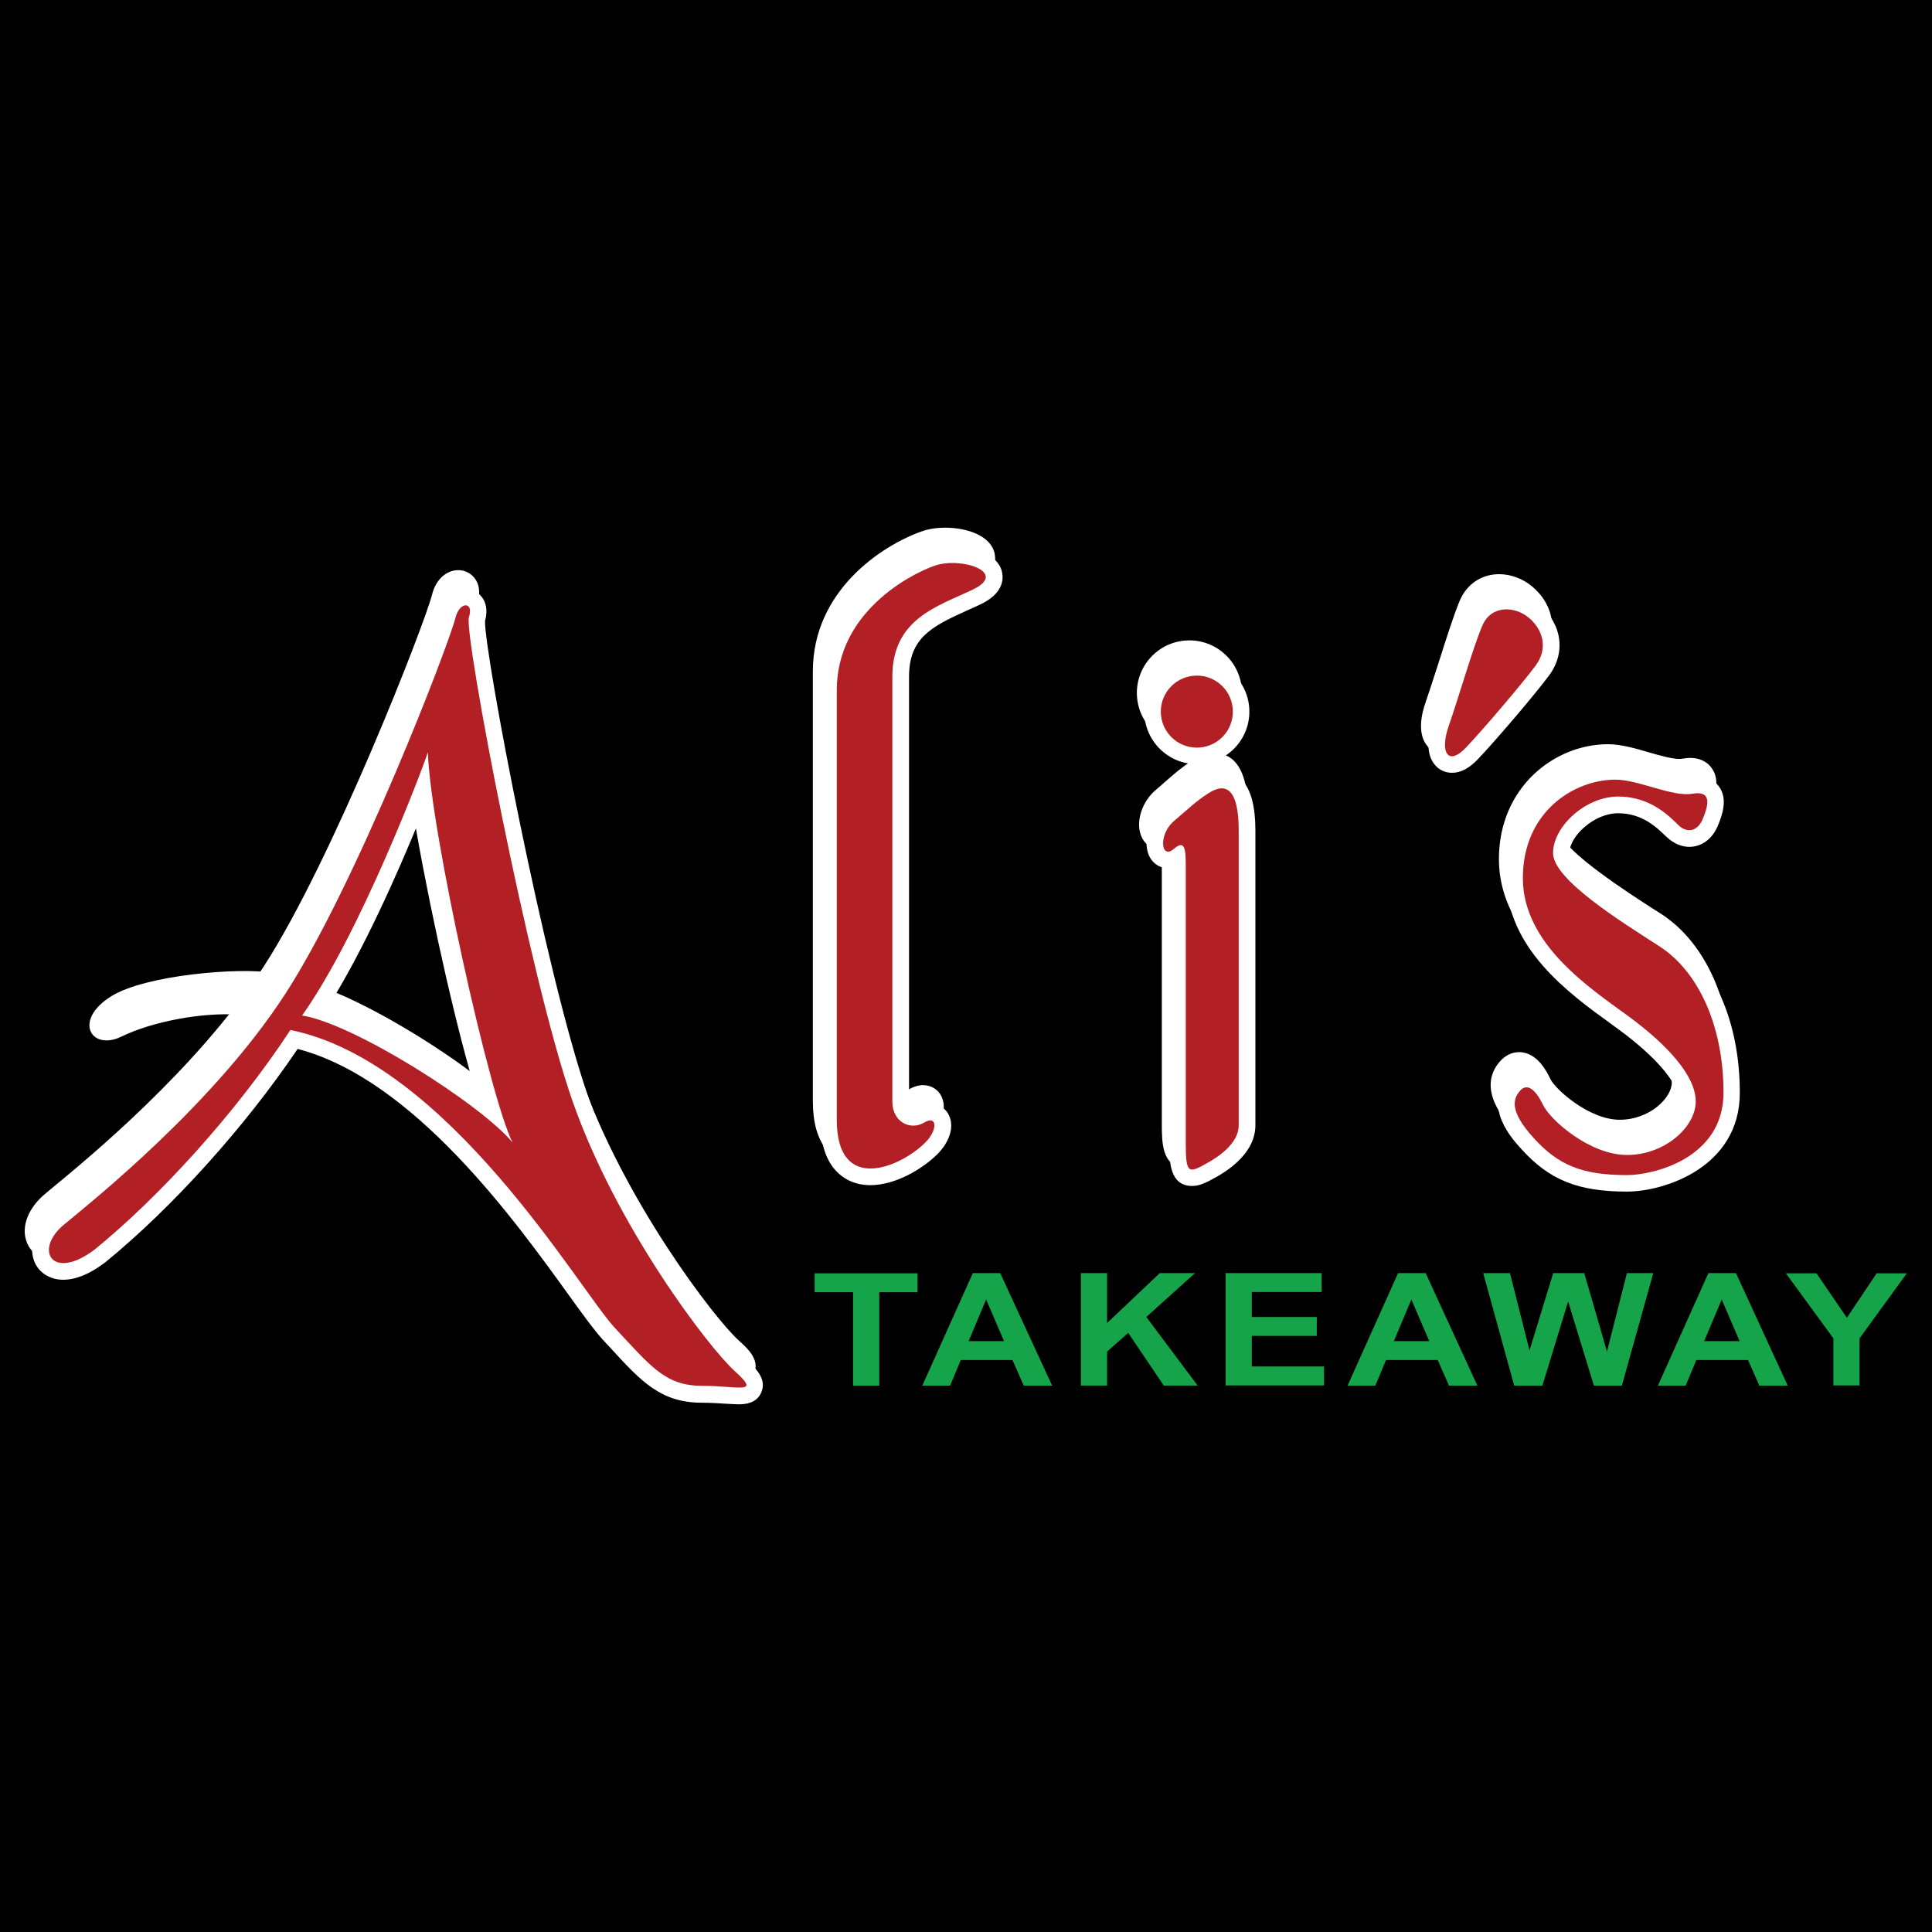 <svg xmlns="http://www.w3.org/2000/svg" id="Layer_1" x="0" y="0" version="1.1" viewBox="0 0 960 960" xml:space="preserve"><style>.st0{fill:#fff}.st1{fill:#b21f24}</style><path id="Layer_2_1_" d="M0 0h960v960H0z"/><path d="M363.5 688.5c-1.9 0-4.1-.2-6.6-.3-3.3-.2-7.5-.5-11.9-.5-20.3 0-30.1-10.6-44.8-26.6-1.5-1.6-3-3.2-4.6-5-3.8-4.1-9.1-11.4-16.4-21.5-27.3-37.9-77.5-107.6-135-122.7C118 550.7 81.7 591 48.4 618c-.1.1-.2.1-.3.2-7.3 5.5-14.2 8.3-20.4 8.3-6.8 0-12.4-3.7-14.5-9.5-2.8-7.7.9-17 9.6-24.1l2.5-2.1c18-14.8 72.6-59.6 105.7-110.5 34.1-52.5 80.2-170.7 83.7-184.9 1.8-7.3 7-12.1 13-12.1 3.3 0 6.3 1.5 8.3 4.2 1.6 2.2 3 6 1.4 11.7-.3 16 29.8 174.4 51 235.5 21.4 61.7 67 120.9 78.6 131.3 4.4 4 10.5 9.4 7.8 16.2-1.6 4.2-5.4 6.3-11.3 6.3zM159.6 490.4c21 7.4 51.6 25.3 73.8 41.8-10.2-36.2-22.6-93.8-28.9-133.6-10.9 26.7-27.8 64.7-44.9 91.8zm269.2 89.2c-7.5 0-13.8-2.9-18.2-8.4-4.5-5.6-6.7-13.6-6.7-24V333.6c0-39.9 34-62.5 54.2-69.6 3.4-1.2 7.4-1.8 11.6-1.8 10.7 0 22.5 3.9 24.5 12.7.8 3.7.6 10.7-10.7 16.1-2.3 1.1-4.6 2.1-7 3.2-17.6 7.9-28.5 13.7-28.5 32.8v211c0 .9.2 3.8 2.2 3.8.4 0 .8-.1 1.1-.3 2.5-1.5 5-2.3 7.4-2.3 4.2 0 7.9 2.4 9.4 6.3 2.3 5.5-.1 12.8-6.1 18.8-7.8 7.6-21 15.3-33.2 15.3zm159.9.4c-11.4 0-11.4-12.5-11.4-21.6V422.1h-.6c-4.4 0-8.2-2.7-9.8-7.1-2.6-7 .6-16.7 7.4-22.5 1.7-1.4 3.1-2.7 4.5-3.9 4.8-4.2 8.2-7.2 13.5-10.6 3.9-2.5 7.5-3.8 11.1-3.8 7.6 0 16.7 5 16.7 29.1v146.6c0 9.6-6.7 18.4-19.3 25.6-4.5 2.5-8.1 4.5-12.1 4.5zm2.3-209.6c-14.4 0-26.1-11.7-26.1-26.1s11.7-26.1 26.1-26.1c14.4 0 26.1 11.7 26.1 26.1s-11.7 26.1-26.1 26.1zm126.8 4.3c-3.7 0-7-1.7-9.1-4.7-4.3-6-2.5-15-.2-21.4 1.7-4.9 3.9-11.9 6.3-19.2 3.8-12 7.8-24.5 10.6-31.1 3.5-8.1 10.8-13 19.5-13 5.8 0 11.7 2.2 16.3 6 11.3 9.4 13.3 23.8 4.7 35.2-7 9.4-26.1 31.8-35.2 41.4-4.4 4.5-8.6 6.8-12.9 6.8zm87 208.1c-24.3 0-38.6-5.7-52.5-21.1-4.7-5.1-18.9-20.8-6.9-34.4 2.6-2.9 5.9-4.5 9.4-4.5 9.2 0 14 10.1 15.6 13.4 2.5 5.2 19.4 20.2 34.4 20.2s25.9-11 25.9-18.4c0-8.6-11.2-21.9-30-35.7-1.3-1-2.7-1.9-4.1-3-20.6-14.9-51.8-37.5-51.8-72.4 0-35.7 27.6-57.1 54.2-57.1 6.4 0 13.4 2 20.2 4 5.6 1.6 11.4 3.3 15.2 3.3.5 0 1 0 1.4-.1 1.4-.2 2.8-.4 4-.4 6.4 0 9.6 3.3 10.9 5.3 4.3 6.2 1.1 14.3-.6 18.6-2.7 6.9-8.1 11-14.4 11-3.9 0-7.8-1.7-11-4.7l-1.1-1c-4.3-4.1-11.4-11-23.3-11-12 0-24.2 11.5-24.2 19.8.6 8.1 34.1 29.8 45.2 36.9l4.1 2.6c22.2 14.4 35.4 44.1 35.4 79.5.1 37.2-37.7 49.2-56 49.2z" class="st0"/><path d="M367.2 697.8c-1.9 0-4.1-.2-6.6-.3-3.3-.2-7.5-.5-11.9-.5-20.3 0-30.1-10.6-44.8-26.6-1.5-1.6-3-3.2-4.6-5-3.8-4.1-9.1-11.4-16.4-21.5-27.3-37.9-77.5-107.6-135-122.7-26.2 38.8-62.5 79.1-95.8 106.2-.1.1-.2.1-.3.2-7.3 5.5-14.2 8.3-20.4 8.3-6.8 0-12.4-3.7-14.5-9.5-2.8-7.7.9-17 9.6-24.1l2.5-2.1c17.9-14.7 72.5-59.6 105.6-110.5 34.1-52.5 80.2-170.7 83.7-184.9 1.8-7.3 7-12.1 13-12.1 3.3 0 6.3 1.5 8.3 4.2 1.6 2.2 3 6 1.4 11.7-.3 16 29.8 174.4 51 235.5 21.4 61.7 67 120.9 78.6 131.3 4.4 4 10.5 9.4 7.8 16.2-1.6 4.1-5.3 6.2-11.2 6.2zM163.3 499.7c21 7.4 51.6 25.3 73.8 41.8-10.2-36.2-22.6-93.8-28.9-133.6-10.9 26.7-27.8 64.7-44.9 91.8z" class="st0"/><path d="M46.9 621c-21.1 15.8-30.2 0-15.1-12.5s74.3-59.8 109.8-114.4 81.3-173.3 84.8-187.4c2-7.9 9.2-7.9 6.6 0s29.6 177.5 51.3 239.9c21.7 62.5 67.7 122.9 80.9 134.8 13.1 11.8 2 7.2-16.4 7.2s-25.6-9.9-43.4-28.9c-17.7-19.1-82.8-132.1-161.1-147.9-27.2 41.4-65.2 83-97.4 109.2zm207.8-53.3c-11.2-21.7-40.8-155.1-42.1-193.9-2 6.6-33.5 90.1-62.5 130.8 25.7 4 88.8 44.1 104.6 63.1z" class="st1"/><path d="M432.5 588.9c-7.5 0-13.8-2.9-18.2-8.4-4.5-5.6-6.7-13.6-6.7-24V342.9c0-39.9 34-62.5 54.2-69.6 3.4-1.2 7.4-1.8 11.6-1.8 10.7 0 22.5 3.9 24.5 12.7.8 3.7.6 10.7-10.7 16.1-2.3 1.1-4.6 2.1-7 3.2-17.6 7.9-28.5 13.7-28.5 32.8v211c0 .9.2 3.8 2.2 3.8.4 0 .8-.1 1.1-.3 2.5-1.5 5-2.3 7.4-2.3 4.2 0 7.9 2.4 9.4 6.3 2.3 5.5-.1 12.8-6.1 18.8-7.8 7.6-21 15.3-33.2 15.3z" class="st0"/><path d="M459.8 567.7c-12.7 12.6-44 25.6-44-11.2V342.9c0-38.1 35.5-57.2 48.6-61.8 13.1-4.6 36.8 3.3 19.1 11.8s-40.1 14.5-40.1 43.4v211c0 10.5 9.2 14.5 15.8 10.5 6.5-3.9 6.9 3.6.6 9.9z" class="st1"/><path d="M592.4 589.3c-11.4 0-11.4-12.5-11.4-21.6V431.4h-.6c-4.4 0-8.2-2.7-9.8-7.1-2.6-7 .6-16.7 7.4-22.5 1.7-1.4 3.1-2.7 4.5-3.9 4.8-4.2 8.2-7.2 13.5-10.6 3.9-2.5 7.5-3.8 11.1-3.8 7.6 0 16.7 5 16.7 29.1v146.6c0 9.6-6.7 18.4-19.3 25.6-4.6 2.5-8.1 4.5-12.1 4.5z" class="st0"/><path d="M600.4 577.6c-10 5.7-11.2 5.9-11.2-9.9V430.2c0-8.4-.5-13.1-5.9-8.4-6.5 5.6-7.8-7.1 0-13.8 7.5-6.4 10.9-9.8 17.1-13.8 8.9-5.8 15.1-2 15.1 18.4v146.6c0 9.2-10.7 15.9-15.1 18.4z" class="st1"/><path d="M594.7 379.7c-14.4 0-26.1-11.7-26.1-26.1s11.7-26.1 26.1-26.1 26.1 11.7 26.1 26.1-11.7 26.1-26.1 26.1z" class="st0"/><circle cx="594.7" cy="353.6" r="17.9" class="st1"/><path d="M721.5 384c-3.7 0-7-1.7-9.1-4.7-4.3-6-2.5-15-.2-21.4 1.7-4.9 3.9-11.9 6.3-19.2 3.8-12 7.8-24.5 10.6-31.1 3.5-8.1 10.8-13 19.5-13 5.8 0 11.7 2.2 16.3 6 11.3 9.4 13.3 23.8 4.7 35.2-7 9.4-26.1 31.8-35.2 41.4-4.4 4.6-8.6 6.8-12.9 6.8z" class="st0"/><path d="M728.4 371.5c-9 9.4-13.1 2.2-8.5-10.9 4.6-13.1 12.3-39.7 16.7-49.8 4.4-10.2 16-9.7 23-3.9 7 5.8 9.9 15.2 3.4 23.9s-25.4 31-34.6 40.7z" class="st1"/><path d="M808.5 592.1c-24.3 0-38.6-5.7-52.5-21.1-4.7-5.1-18.9-20.8-6.9-34.4 2.6-2.9 5.9-4.5 9.4-4.5 9.2 0 14 10.1 15.6 13.4 2.5 5.2 19.4 20.2 34.4 20.2s25.9-11 25.9-18.4c0-8.6-11.2-21.9-30-35.7-1.3-1-2.7-1.9-4.1-3-20.6-14.9-51.8-37.5-51.8-72.4 0-35.7 27.6-57.1 54.2-57.1 6.4 0 13.4 2 20.2 4 5.6 1.6 11.4 3.3 15.2 3.3.5 0 1 0 1.4-.1 1.4-.2 2.8-.4 4-.4 6.4 0 9.6 3.3 10.9 5.3 4.3 6.2 1.1 14.3-.6 18.6-2.7 6.9-8.1 11-14.4 11-3.9 0-7.8-1.7-11-4.7l-1.1-1c-4.3-4.1-11.4-11-23.3-11-12 0-24.2 11.5-24.2 19.8.6 8.1 34.1 29.8 45.2 36.9l4.1 2.6c22.2 14.4 35.4 44.1 35.4 79.5.1 37.2-37.7 49.2-56 49.2z" class="st0"/><path d="M808.5 583.9c-22.7 0-34.3-5.1-46.4-18.4-12.1-13.3-10.4-19.4-6.8-23.5 3.6-4.1 7.8-.5 11.4 7 3.6 7.5 23.2 24.9 41.8 24.9s34.1-13.8 34.1-26.6-14.3-28.3-33.4-42.3c-19.1-14-52.5-35.8-52.5-68.7s25.4-48.9 46-48.9c11.4 0 28.3 8.7 38.2 7 9.9-1.7 8 5.6 5.3 12.3s-8 7.3-12.1 3.4-13.5-14.3-30-14.3c-16.4 0-32.4 15-32.4 28.1s33.6 33.9 53 46.4c19.4 12.6 31.7 39.7 31.7 72.6 0 33-35.3 41-47.9 41z" class="st1"/><path d="M118.9 504.2c-18.4-1.3-43.2 3.4-58.4 10.8-15.2 7.5-24.3-7.9-5.5-19.8 17.1-10.9 64.9-14.6 80.1-11.8 15.2 2.8-9.4 21.3-16.2 20.8z" class="st0"/><path fill="#16a44a" d="M423.9 688.5v-46.4h-19.1v-9.4h51.1v9.4h-19v46.4h-13zm98.9 0h-14.1l-5.6-12.7h-25.7l-5.3 12.7h-13.8l25.1-55.9H497l25.8 55.9zm-23.9-22.1l-8.9-20.7-8.7 20.7h17.6zm38.2 22.1v-55.9h13v24.8l26.2-24.8h17.5l-24.2 21.8 25.5 34.1h-16.8l-17.7-26.2-10.5 9.3v16.9h-13zm71.9 0v-55.9h47.7v9.4H622v12.4h32.3v9.4H622V679h35.9v9.4H609zm125.1 0H720l-5.6-12.7h-25.7l-5.3 12.7h-13.8l25.1-55.9h13.7l25.7 55.9zm-23.9-22.1l-8.9-20.7-8.7 20.7h17.6zm42.2 22.1L737 632.6h13.3L760 671l11.8-38.4h15.4l11.3 39 9.9-39h13.1l-15.6 55.9H792l-12.8-41.8-12.8 41.8h-14zm135.9 0h-14.1l-5.6-12.7h-25.7l-5.3 12.7h-13.8l25.1-55.9h13.7l25.7 55.9zm-23.9-22.1l-8.9-20.7-8.7 20.7h17.6zm46.6 22.1V665l-23.6-32.3h15.2l15.1 22.1 14.8-22.1h15L924 665v23.4h-13z"/></svg>